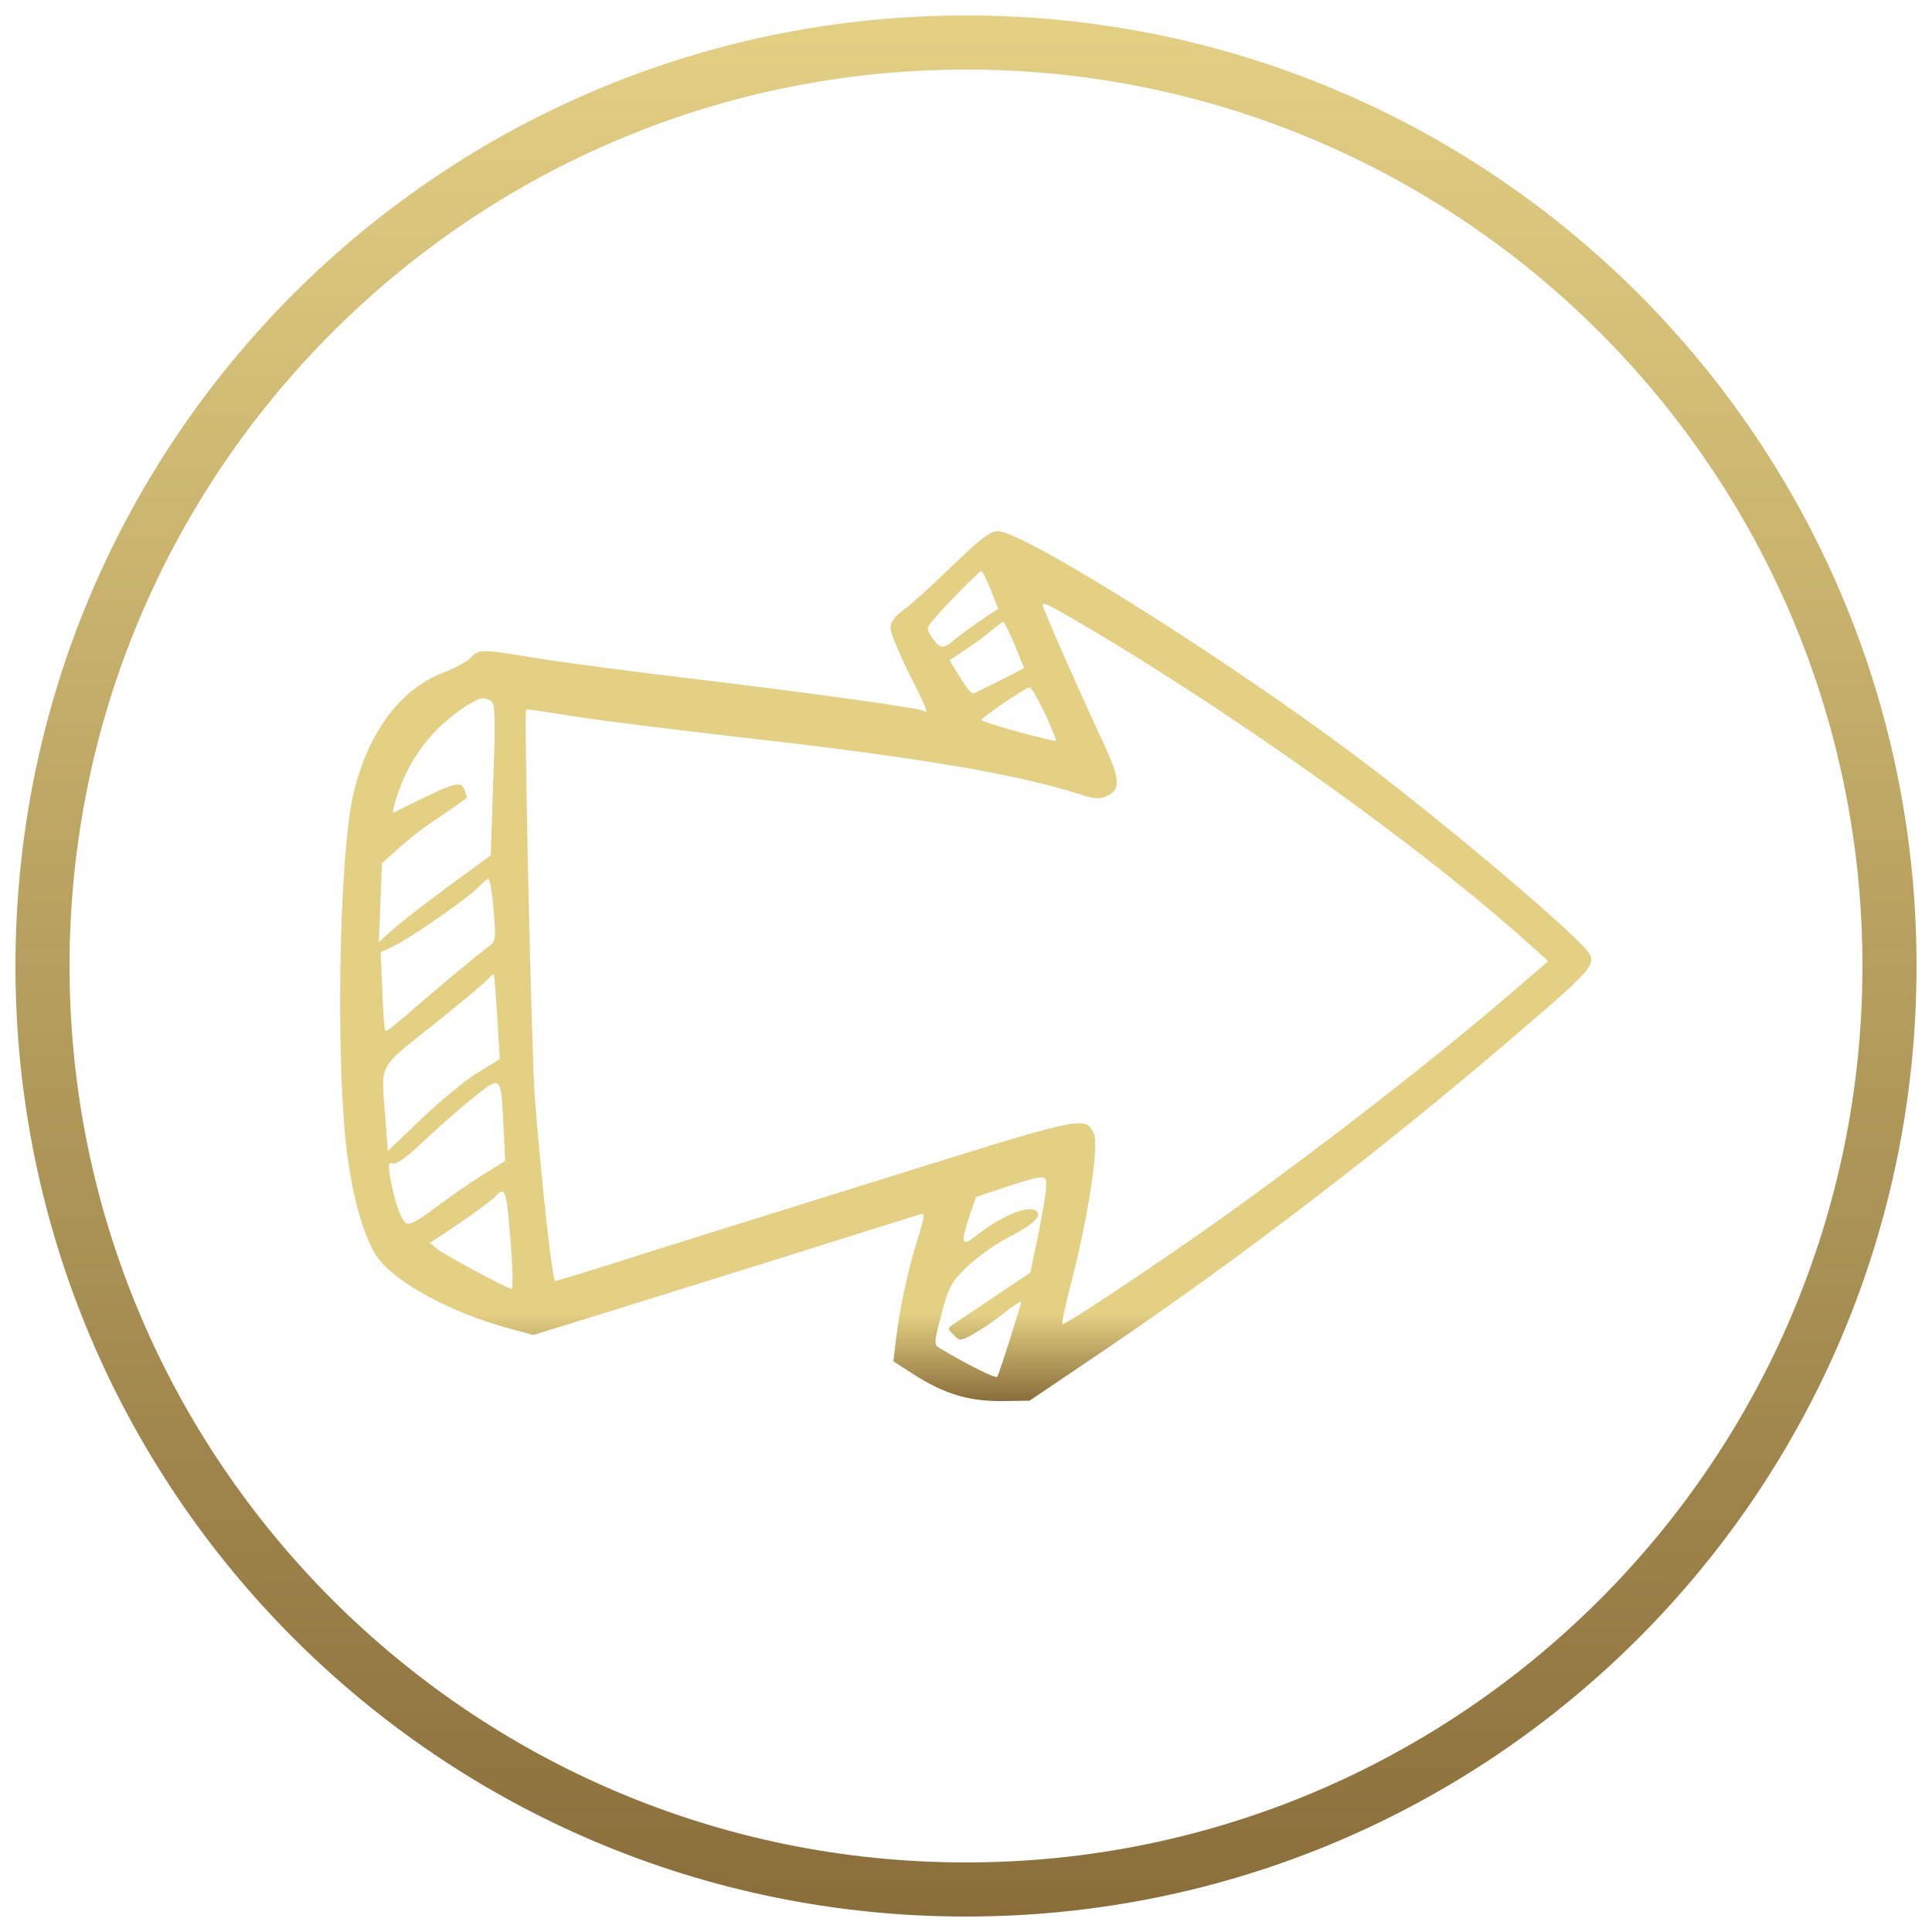 <?xml version="1.0" encoding="utf-8"?>
<!-- Generator: Adobe Illustrator 27.0.0, SVG Export Plug-In . SVG Version: 6.00 Build 0)  -->
<svg version="1.1" id="Layer_1" xmlns="http://www.w3.org/2000/svg" xmlns:xlink="http://www.w3.org/1999/xlink" x="0px" y="0px"
	 viewBox="0 0 100 100" style="enable-background:new 0 0 100 100;" xml:space="preserve">
<style type="text/css">
	.st0{display:none;}
	.st1{display:inline;}
	.st2{fill:#A1884E;}
	.st3{display:inline;fill:#A1884E;}
	.st4{fill:url(#SVGID_1_);}
	.st5{display:none;fill:url(#SVGID_00000132074294220666210580000012258493213765977502_);}
	.st6{fill:#302308;}
	.st7{display:inline;fill:url(#SVGID_00000144309718885668090250000008969105290504813746_);}
	.st8{display:inline;fill:url(#SVGID_00000062891345880361000150000010987647795626351489_);}
	.st9{display:inline;fill:url(#SVGID_00000010276457955570561100000007565288338487283379_);}
	.st10{display:inline;fill:url(#SVGID_00000155110431236576083790000007013182313445102482_);}
	.st11{display:inline;fill:url(#SVGID_00000115499775428221215260000002026717666532077226_);}
	.st12{display:inline;fill:url(#SVGID_00000008852288783975347110000009636791779427222440_);}
	.st13{display:inline;fill:url(#SVGID_00000101063425952232768080000014990172565392787866_);}
	.st14{fill:url(#SVGID_00000099629066172744269700000013625042074810177714_);}
	.st15{fill:url(#SVGID_00000122708311094966272410000009184184509853394617_);}
</style>
<g class="st0">
	<g class="st1">
		<path class="st2" d="M82.4,41c0-0.1,0-0.1,0-0.2c0-0.1,0-0.2,0-0.3c0-0.1,0-0.1,0-0.2c0,0,0,0,0-0.1c-0.1-0.1-0.1-0.3-0.2-0.4
			l-11.7-13c-0.3-0.3-0.7-0.5-1.1-0.5H30.7c-0.4,0-0.8,0.2-1.1,0.5L18,39.9c-0.1,0.1-0.2,0.2-0.3,0.4c0,0,0,0.1,0,0.1s0,0.1,0,0.1
			c0,0.1-0.1,0.3-0.1,0.4V41c0,0.2,0,0.3,0.1,0.5c0,0,0,0,0,0c0.1,0.1,0.1,0.2,0.2,0.3l30.9,34.5c0,0,0.1,0.1,0.1,0.1
			c0.1,0.1,0.2,0.1,0.3,0.2c0.1,0,0.1,0.1,0.2,0.1c0.1,0,0.2,0.1,0.4,0.1c0,0,0.1,0,0.1,0c0,0,0.1,0,0.1,0c0.2,0,0.3,0,0.4-0.1
			c0.1,0,0.1-0.1,0.2-0.1c0.1-0.1,0.2-0.1,0.3-0.2c0,0,0.1,0,0.1-0.1L81.9,42c0,0,0,0,0,0l0.1-0.1c0.1-0.1,0.1-0.1,0.1-0.2
			c0.1-0.1,0.1-0.2,0.2-0.3C82.4,41.2,82.4,41.1,82.4,41L82.4,41z M77.6,39.4H62.8l-4.5-10h10.4L77.6,39.4z M40.3,42.3h19.5L50,70.7
			L40.3,42.3z M40.5,39.4l4.5-10h10l4.5,10H40.5z M31.4,29.3h10.4l-4.5,10H22.4L31.4,29.3z M37.1,42.3l9.1,26.6L22.4,42.3L37.1,42.3
			z M53.8,68.9l9.1-26.6h14.8L53.8,68.9z"/>
		<path class="st2" d="M50,9.6c0.8,0,1.5-0.7,1.5-1.5V2.5C51.5,1.6,50.8,1,50,1c-0.8,0-1.5,0.7-1.5,1.5v5.7C48.5,9,49.2,9.6,50,9.6z
			"/>
		<path class="st2" d="M27.8,14.5c0.3,0.5,0.8,0.7,1.3,0.7c0.2,0,0.5-0.1,0.7-0.2c0.7-0.4,0.9-1.3,0.6-2l-2.8-4.9
			c-0.4-0.7-1.3-0.9-2-0.5c-0.7,0.4-0.9,1.3-0.6,2L27.8,14.5z"/>
		<path class="st2" d="M8.1,27.5l4.9,2.8c0.2,0.1,0.5,0.2,0.7,0.2c0.5,0,1-0.3,1.3-0.7c0.4-0.7,0.2-1.6-0.6-2L9.6,25
			c-0.7-0.4-1.6-0.2-2,0.5C7.1,26.2,7.4,27.1,8.1,27.5z"/>
		<path class="st2" d="M9.6,50c0-0.8-0.7-1.5-1.5-1.5H2.5C1.6,48.5,1,49.2,1,50c0,0.8,0.7,1.5,1.5,1.5h5.7C9,51.5,9.6,50.8,9.6,50z"
			/>
		<path class="st2" d="M13,69.6l-4.9,2.8c-0.7,0.4-0.9,1.3-0.5,2c0.3,0.5,0.8,0.7,1.3,0.7c0.2,0,0.5-0.1,0.7-0.2l4.9-2.8
			c0.7-0.4,0.9-1.3,0.6-2C14.6,69.5,13.7,69.2,13,69.6z"/>
		<path class="st2" d="M29.8,85c-0.7-0.4-1.6-0.2-2,0.6L25,90.4c-0.4,0.7-0.2,1.6,0.6,2c0.2,0.1,0.5,0.2,0.7,0.2
			c0.5,0,1-0.3,1.3-0.7l2.8-4.9C30.8,86.3,30.5,85.4,29.8,85z"/>
		<path class="st2" d="M50,90.4c-0.8,0-1.5,0.7-1.5,1.5v5.7c0,0.8,0.7,1.5,1.5,1.5c0.8,0,1.5-0.7,1.5-1.5v-5.7
			C51.5,91,50.8,90.4,50,90.4L50,90.4z"/>
		<path class="st2" d="M72.2,85.5c-0.4-0.7-1.3-0.9-2-0.6c-0.7,0.4-0.9,1.3-0.6,2l2.8,4.9c0.3,0.5,0.8,0.7,1.3,0.7
			c0.2,0,0.5-0.1,0.7-0.2c0.7-0.4,0.9-1.3,0.6-2L72.2,85.5z"/>
		<path class="st2" d="M91.9,72.5L87,69.6c-0.7-0.4-1.6-0.2-2,0.6c-0.4,0.7-0.2,1.6,0.6,2l4.9,2.8c0.2,0.1,0.5,0.2,0.7,0.2
			c0.5,0,1-0.3,1.3-0.7C92.9,73.8,92.6,72.9,91.9,72.5z"/>
		<path class="st2" d="M97.5,48.5h-5.7c-0.8,0-1.5,0.7-1.5,1.5c0,0.8,0.7,1.5,1.5,1.5h5.7c0.8,0,1.5-0.7,1.5-1.5
			S98.4,48.5,97.5,48.5z"/>
		<path class="st2" d="M86.2,30.6c0.2,0,0.5-0.1,0.7-0.2l4.9-2.8c0.7-0.4,0.9-1.3,0.6-2c-0.4-0.7-1.3-0.9-2-0.6l-4.9,2.8
			c-0.7,0.4-0.9,1.3-0.6,2C85.2,30.3,85.7,30.6,86.2,30.6z"/>
		<path class="st2" d="M70.2,15c0.2,0.1,0.5,0.2,0.7,0.2c0.5,0,1-0.3,1.3-0.7L75,9.6c0.4-0.7,0.2-1.6-0.6-2c-0.7-0.4-1.6-0.2-2,0.6
			L69.6,13C69.2,13.7,69.5,14.6,70.2,15z"/>
	</g>
</g>
<g class="st0">
	<path class="st3" d="M60.2,39.7c-0.2,0-0.4,0-0.6-0.1L50,36.2l-9.5,3.4c-0.6,0.2-1.2,0.1-1.8-0.3c-0.5-0.4-0.8-1-0.8-1.6l0.3-10.1
		l-6.2-8c-0.4-0.5-0.5-1.2-0.3-1.7c0.2-0.6,0.7-1.1,1.3-1.2l9.7-2.9l5.7-8.4c0.4-0.5,0.9-0.8,1.6-0.8s1.2,0.3,1.6,0.8l5.7,8.4
		l9.7,2.9c0.6,0.2,1.1,0.6,1.3,1.2c0.2,0.6,0.1,1.3-0.3,1.7l-6.2,8l0.3,10.1c0,0.6-0.3,1.2-0.8,1.6C61,39.5,60.6,39.7,60.2,39.7z
		 M36.7,19.4l4.9,6.4c0.3,0.3,0.4,0.8,0.4,1.2l-0.2,8l7.6-2.7c0.4-0.1,0.9-0.1,1.3,0l7.6,2.7L58,27c0-0.4,0.1-0.9,0.4-1.2l4.9-6.4
		l-7.7-2.3c-0.4-0.1-0.8-0.4-1-0.7L50,9.8l-4.5,6.6c-0.2,0.4-0.6,0.6-1,0.7L36.7,19.4z"/>
	<path class="st3" d="M77.7,22.1c-0.4,0-0.8-0.1-1.1-0.4c-0.5-0.4-0.8-1-0.8-1.6l0.1-4.3l-2.6-3.4c-0.4-0.5-0.5-1.2-0.3-1.7
		c0.2-0.6,0.7-1.1,1.3-1.2l4.1-1.2l2.4-3.5C81.2,4.3,81.8,4,82.4,4C83,4,83.6,4.3,84,4.8l2.4,3.5l4.1,1.2c0.6,0.2,1.1,0.6,1.3,1.2
		c0.2,0.6,0.1,1.3-0.3,1.7l-2.6,3.4l0.1,4.3c0,0.6-0.3,1.2-0.8,1.6c-0.5,0.4-1.2,0.5-1.8,0.3l-4-1.4l-4,1.4
		C78.2,22.1,78,22.1,77.7,22.1z M82.4,16.7c0.2,0,0.4,0,0.6,0.1l2,0.7L85,15.4c0-0.4,0.1-0.9,0.4-1.2l1.3-1.7l-2.1-0.6
		c-0.4-0.1-0.8-0.4-1-0.7l-1.2-1.8l-1.2,1.8c-0.2,0.4-0.6,0.6-1,0.7l-2.1,0.6l1.3,1.7c0.3,0.3,0.4,0.8,0.4,1.2l-0.1,2.2l2-0.7
		C82,16.7,82.2,16.7,82.4,16.7z"/>
	<path class="st3" d="M22.3,22.1c-0.2,0-0.4,0-0.6-0.1l-4-1.4l-4,1.4c-0.6,0.2-1.2,0.1-1.8-0.3c-0.5-0.4-0.8-1-0.8-1.6l0.1-4.3
		l-2.6-3.4c-0.4-0.5-0.5-1.2-0.3-1.7c0.2-0.6,0.7-1.1,1.3-1.2l4.1-1.2L16,4.8C16.4,4.3,17,4,17.6,4c0.6,0,1.2,0.3,1.6,0.8l2.4,3.5
		l4.1,1.2c0.6,0.2,1.1,0.6,1.3,1.2c0.2,0.6,0.1,1.3-0.3,1.7L24,15.9l0.1,4.3c0,0.6-0.3,1.2-0.8,1.6C23,22,22.7,22.1,22.3,22.1z
		 M17.6,16.7c0.2,0,0.4,0,0.6,0.1l2,0.7l-0.1-2.2c0-0.4,0.1-0.9,0.4-1.2l1.3-1.7l-2.1-0.6c-0.4-0.1-0.8-0.4-1-0.7l-1.2-1.8l-1.2,1.8
		c-0.2,0.4-0.6,0.6-1,0.7l-2.1,0.6l1.3,1.7c0.3,0.3,0.4,0.8,0.4,1.2l-0.1,2.2l2-0.7C17.2,16.7,17.4,16.7,17.6,16.7z"/>
	<path class="st3" d="M50,82.7c-0.1,0-0.2,0-0.4,0c-0.1,0-0.2-0.1-0.4-0.1c-0.1,0-0.2-0.1-0.3-0.2c-0.1-0.1-0.2-0.1-0.3-0.2
		s-0.2-0.2-0.2-0.3c-0.1-0.1-0.1-0.2-0.2-0.3c0-0.1-0.1-0.2-0.1-0.4c0-0.1,0-0.2,0-0.4c0-0.1,0-0.2,0-0.4c0-0.1,0.1-0.2,0.1-0.4
		c0-0.1,0.1-0.2,0.2-0.3c0.1-0.1,0.1-0.2,0.2-0.3s0.2-0.2,0.3-0.2c0.1-0.1,0.2-0.1,0.3-0.2c0.1,0,0.2-0.1,0.4-0.1c0.2,0,0.5,0,0.7,0
		c0.1,0,0.2,0.1,0.4,0.1c0.1,0,0.2,0.1,0.3,0.2c0.1,0.1,0.2,0.1,0.3,0.2s0.2,0.2,0.2,0.3c0.1,0.1,0.1,0.2,0.2,0.3
		c0,0.1,0.1,0.2,0.1,0.4c0,0.1,0,0.2,0,0.4c0,0.1,0,0.2,0,0.4c0,0.1-0.1,0.2-0.1,0.4c0,0.1-0.1,0.2-0.2,0.3
		c-0.1,0.1-0.1,0.2-0.2,0.3s-0.2,0.2-0.3,0.2c-0.1,0.1-0.2,0.1-0.3,0.2c-0.1,0-0.2,0.1-0.4,0.1C50.2,82.7,50.1,82.7,50,82.7z"/>
	<path class="st3" d="M50,76.4c-1.1,0-1.9-0.9-1.9-1.9V43.1c0-1.1,0.9-1.9,1.9-1.9s1.9,0.9,1.9,1.9v31.4
		C51.9,75.6,51.1,76.4,50,76.4z"/>
	<path class="st3" d="M82.3,64.3c-0.1,0-0.2,0-0.3,0c-0.6-0.1-1.2-0.5-1.4-1.1L77.2,56L70,52.6c-0.6-0.3-1-0.8-1.1-1.4
		c-0.1-0.6,0.1-1.2,0.6-1.7l5.8-5.5l1-7.9c0.1-0.6,0.5-1.2,1-1.4c0.6-0.3,1.2-0.3,1.8,0l7,3.8l7.8-1.5c0.6-0.1,1.3,0.1,1.7,0.5
		c0.4,0.4,0.6,1.1,0.5,1.7l-1.5,7.8l3.8,7c0.3,0.6,0.3,1.2,0,1.8c-0.3,0.6-0.8,0.9-1.4,1l-7.9,1l-5.5,5.8
		C83.3,64.1,82.8,64.3,82.3,64.3z M74.1,50.3l5.3,2.5c0.4,0.2,0.7,0.5,0.9,0.9l2.5,5.3l4-4.3c0.3-0.3,0.7-0.5,1.1-0.6l5.8-0.8
		L91,48.3c-0.2-0.4-0.3-0.8-0.2-1.3l1.1-5.8l-5.8,1.1c-0.4,0.1-0.9,0-1.3-0.2l-5.2-2.8L79,45.2c-0.1,0.4-0.3,0.8-0.6,1.1L74.1,50.3z
		"/>
	<path class="st3" d="M53.4,96c-0.1,0-0.1,0-0.2,0c-1-0.1-1.8-1-1.7-2.1c1.2-12.1,7.1-21.2,11.7-26.8c5-6,9.8-9.2,10-9.3
		c0.9-0.6,2.1-0.3,2.6,0.5c0.6,0.9,0.3,2.1-0.5,2.6c-0.2,0.1-4.5,3-9.2,8.6c-4.3,5.2-9.7,13.6-10.8,24.8C55.1,95.3,54.3,96,53.4,96z
		"/>
	<path class="st3" d="M17.7,64.3c-0.5,0-1-0.2-1.4-0.6l-5.5-5.8l-7.9-1c-0.6-0.1-1.2-0.5-1.4-1c-0.3-0.6-0.3-1.2,0-1.8l3.8-7
		l-1.5-7.8c-0.1-0.6,0.1-1.3,0.5-1.7s1.1-0.6,1.7-0.5l7.8,1.5l7-3.8c0.6-0.3,1.2-0.3,1.8,0c0.6,0.3,0.9,0.8,1,1.4l1,7.9l5.8,5.5
		c0.5,0.4,0.7,1.1,0.6,1.7c-0.1,0.6-0.5,1.2-1.1,1.4L22.8,56l-3.4,7.2c-0.3,0.6-0.8,1-1.4,1.1C17.9,64.3,17.8,64.3,17.7,64.3z
		 M6.2,53.5l5.8,0.8c0.4,0.1,0.8,0.3,1.1,0.6l4,4.3l2.5-5.3c0.2-0.4,0.5-0.7,0.9-0.9l5.3-2.5l-4.3-4c-0.3-0.3-0.5-0.7-0.6-1.1
		l-0.8-5.8l-5.2,2.8c-0.4,0.2-0.8,0.3-1.3,0.2l-5.8-1.1l1.1,5.8c0.1,0.4,0,0.9-0.2,1.3L6.2,53.5z"/>
	<path class="st3" d="M46.6,96c-1,0-1.8-0.7-1.9-1.7c-1.1-11.1-6.5-19.6-10.8-24.8c-4.7-5.6-9-8.5-9.2-8.6c-0.9-0.6-1.1-1.8-0.5-2.6
		c0.6-0.9,1.8-1.1,2.6-0.5c0.2,0.1,5,3.3,10,9.3c4.7,5.6,10.5,14.7,11.7,26.8c0.1,1-0.7,2-1.7,2.1C46.8,96,46.7,96,46.6,96z"/>
	<path class="st3" d="M65,95.6c-0.3,0-0.5-0.1-0.8-0.2c-1-0.4-1.4-1.6-0.9-2.5c2.9-6.3,7.7-10.2,11.3-12.4c3.8-2.3,6.8-3.1,7.2-3.2
		c1-0.3,2.1,0.3,2.3,1.3c0.3,1-0.3,2.1-1.3,2.3c0,0-2.8,0.8-6.2,2.8c-3.1,1.9-7.3,5.3-9.8,10.7C66.4,95.2,65.7,95.6,65,95.6z"/>
	<path class="st3" d="M36.9,95.6c-0.7,0-1.4-0.4-1.7-1.1c-2.5-5.5-6.7-8.9-9.8-10.7c-3.4-2-6.1-2.8-6.2-2.8c-1-0.3-1.6-1.3-1.3-2.3
		c0.3-1,1.3-1.6,2.3-1.3c0.3,0.1,3.4,0.9,7.2,3.2c3.6,2.2,8.4,6.1,11.3,12.4c0.4,1,0,2.1-0.9,2.5C37.4,95.6,37.1,95.6,36.9,95.6z"/>
	<path class="st3" d="M89.9,71.5c-1.1,0-1.9-0.9-1.9-1.9V68c0-1.1,0.9-1.9,1.9-1.9c1.1,0,1.9,0.9,1.9,1.9v1.6
		C91.8,70.6,91,71.5,89.9,71.5z"/>
	<path class="st3" d="M89.9,80.1c-1.1,0-1.9-0.9-1.9-1.9v-1.6c0-1.1,0.9-1.9,1.9-1.9c1.1,0,1.9,0.9,1.9,1.9v1.6
		C91.8,79.2,91,80.1,89.9,80.1z"/>
	<path class="st3" d="M95,75h-1.6c-1.1,0-1.9-0.9-1.9-1.9c0-1.1,0.9-1.9,1.9-1.9H95c1.1,0,1.9,0.9,1.9,1.9C96.9,74.1,96.1,75,95,75z
		"/>
	<path class="st3" d="M86.4,75h-1.6c-1.1,0-1.9-0.9-1.9-1.9c0-1.1,0.9-1.9,1.9-1.9h1.6c1.1,0,1.9,0.9,1.9,1.9
		C88.3,74.1,87.5,75,86.4,75z"/>
	<path class="st3" d="M10.1,71.5c-1.1,0-1.9-0.9-1.9-1.9V68c0-1.1,0.9-1.9,1.9-1.9S12,66.9,12,68v1.6C12,70.6,11.1,71.5,10.1,71.5z"
		/>
	<path class="st3" d="M10.1,80.1c-1.1,0-1.9-0.9-1.9-1.9v-1.6c0-1.1,0.9-1.9,1.9-1.9s1.9,0.9,1.9,1.9v1.6
		C12,79.2,11.1,80.1,10.1,80.1z"/>
	<path class="st3" d="M15.1,75h-1.6c-1.1,0-1.9-0.9-1.9-1.9c0-1.1,0.9-1.9,1.9-1.9h1.6c1.1,0,1.9,0.9,1.9,1.9
		C17.1,74.1,16.2,75,15.1,75z"/>
	<path class="st3" d="M6.6,75H5c-1.1,0-1.9-0.9-1.9-1.9c0-1.1,0.9-1.9,1.9-1.9h1.6c1.1,0,1.9,0.9,1.9,1.9C8.5,74.1,7.6,75,6.6,75z"
		/>
</g>
<g id="_x30_2_Cheers" class="st0">
	<g class="st1">
		<path class="st2" d="M50.6,6.2c0.5,0.4,1.2,0.4,1.6,0c0.4-0.5,0.4-1.2,0-1.6L51,3.4c-0.5-0.4-1.2-0.4-1.6,0
			c-0.4,0.5-0.4,1.2,0,1.6L50.6,6.2z"/>
		<path class="st2" d="M57,4.8C57.6,5,58.2,4.6,58.4,4l0.4-1.6C59,1.8,58.7,1.2,58,1c-0.6-0.2-1.3,0.2-1.4,0.8l-0.4,1.5
			C56,4,56.4,4.7,57,4.8z"/>
		<path class="st2" d="M61.8,9.3l1.6-0.3c0.6-0.1,1-0.8,0.9-1.4c-0.1-0.6-0.8-1-1.4-0.9L61.3,7c-0.6,0.1-1,0.8-0.9,1.4
			C60.5,9,61.2,9.4,61.8,9.3z"/>
		<path class="st2" d="M7.9,84.3c3.9,1.3,7.7,2.5,18.3,5.9c0.6,0.2,1.3-0.1,1.5-0.7c0.2-0.6-0.1-1.3-0.7-1.5l-8-2.6l10-31
			c7.6,1.8,14.6-2.7,16.8-9.5l2.9-9l0.8,2.3c0,0,0,0,0,0l5,15.5c2.1,6.6,9,11.3,16.8,9.5l10,31l-8,2.6c-0.6,0.2-0.9,0.8-0.7,1.5
			c0.2,0.6,0.8,0.9,1.5,0.7l18.3-5.9c0.6-0.2,0.9-0.8,0.7-1.5c-0.2-0.6-0.9-0.9-1.5-0.7l-8,2.6l-10-31C80.2,59.7,83.7,52,81.5,45
			C67.2,0.5,72.1,15.8,71,12.5c-0.2-0.6-0.9-0.9-1.5-0.7l-14.7,4.7l1.3-4c0.2-0.6-0.1-1.3-0.7-1.5L30.4,3c-0.6-0.2-1.3,0.1-1.5,0.7
			c-1.3,4,1-3-10.4,32.4c-2.3,7.1,1.3,14.7,8.1,17.5l-10,31l-8-2.6c-0.6-0.2-1.3,0.1-1.5,0.7C7,83.4,7.3,84.1,7.9,84.3L7.9,84.3z
			 M79.3,45.7c2,6.2-1.4,13-7.7,15c-6.3,2-13-1.4-15-7.7l-4.6-14.4l22.7-7.3C74.7,31.5,79.6,46.6,79.3,45.7L79.3,45.7z M69.2,14.3
			l4.8,14.8l-22.7,7.3l-1.4-4.3c0.4-1.2,4.4-13.7,4.1-12.9L69.2,14.3z M30.8,5.6l22.7,7.3l-4.8,14.8l-22.7-7.3L30.8,5.6z M20.7,36.9
			l4.6-14.4l22.7,7.3l-4.6,14.4c-2,6.2-8.7,9.7-15,7.7C22.2,49.9,18.7,43.2,20.7,36.9L20.7,36.9z"/>
	</g>
</g>
<g class="st0">
	<g class="st1">
		<path class="st2" d="M91.6,0.2h-9.7c-0.8,0-1.5,0.7-1.5,1.5s0.7,1.5,1.5,1.5h9.2v6.4c-4.5,0-77.4,0-82.2,0V3.2h66.2
			c0.8,0,1.5-0.7,1.5-1.5s-0.7-1.5-1.5-1.5H8.4C7.1,0.2,6,1.3,6,2.7v7.4c0,1.3,1.1,2.4,2.4,2.4h2v84.8c0,1.3,1.1,2.4,2.4,2.4h74.2
			c1.3,0,2.4-1.1,2.4-2.4V12.5h2c1.3,0,2.4-1.1,2.4-2.4V2.7C94,1.3,92.9,0.2,91.6,0.2L91.6,0.2z M39.9,96.8H20.7V82
			c0-0.3,0.2-0.5,0.5-0.5h18.2c0.3,0,0.5,0.2,0.5,0.5V96.8z M42.8,96.8V82c0-1.9-1.5-3.4-3.4-3.4H21.2c-1.9,0-3.4,1.5-3.4,3.4v14.8
			h-4.4V75.7h33.8V90c0,1.3,1.1,2.4,2.4,2.4h37v4.4H42.8z M33.3,72.8H20.2c1.1-3.4,4.3-5.8,8-5.8c1.8,0,3.5,0.6,5,1.6
			C32.9,70,33,71.4,33.3,72.8z M67.1,65.6c-2.6,1.7-4.4,4.3-5,7.2h-9.6C50.8,64.4,61.4,59.2,67.1,65.6z M86.6,89.5H50.1V75.7h36.5
			V89.5z M65.1,72.8c2.3-8,13.8-8,16.1,0H65.1z M79.2,65.6c-2.7-1.7-6.2-2.2-9.4-1.2c-1.6-2.1-3.9-3.6-6.5-4.2
			c1.3-3.1,4.3-5.2,7.8-5.2c4.6,0,8.4,3.8,8.4,8.4C79.5,64.1,79.4,64.9,79.2,65.6L79.2,65.6z M86.6,72.8h-2.4
			c-0.4-1.9-1.3-3.7-2.7-5.2c0.5-1.3,0.8-2.8,0.8-4.2c0-6.2-5.1-11.3-11.3-11.3c-4.9,0-9.2,3.2-10.8,7.8c-2.9,0.1-5.5,1.3-7.4,3.1
			c-2.5-3-6.5-4.5-10.6-3.8c-0.8,0.1-1.3,0.9-1.2,1.7c0.1,0.8,0.9,1.3,1.7,1.2c3.2-0.6,6.4,0.8,8.2,3.3c-1.3,2.2-1.9,4.8-1.5,7.5
			H36.3c-0.9-2.8-0.2-5.8,1.6-7.9c0.5-0.6,0.4-1.5-0.2-2.1c-0.6-0.5-1.5-0.4-2.1,0.2c-0.7,0.8-1.3,1.7-1.7,2.7
			c-1.7-1-3.8-1.6-5.8-1.6c-5.3,0-9.9,3.7-11,8.8h-3.8V12.5h35.2v7.7H47c-1.1,0-2,0.9-2,2c0,0,0,7.7,0,7.7c-1.9,1.5-3.6,3.3-4.9,5.2
			c-1.8,2.6-2.7,5.2-2.6,7.6c0.1,2.2,0.9,5.3,4.9,8c0.7,0.4,1.6,0.3,2-0.4c0.4-0.7,0.3-1.6-0.4-2c-2.3-1.6-3.6-3.5-3.6-5.6
			c-0.1-3.3,2.6-7.1,5.6-9.8c0.9,1.2,2.4,2,4,2s3.1-0.8,4-2c3,2.7,5.7,6.4,5.6,9.8c-0.1,2.2-1.3,4.1-3.6,5.6c-0.7,0.4-0.8,1.4-0.4,2
			c0.5,0.7,1.4,0.8,2,0.4c4-2.7,4.8-5.8,4.9-8c0.1-2.4-0.8-5-2.6-7.6c-1.3-1.9-3-3.7-4.9-5.2c0,0,0-0.1,0-0.1v-7.7c0-1.1-0.9-2-2-2
			h-1.5v-7.7h35.2L86.6,72.8z M52.1,29.9c0,2.8-4.2,2.7-4.2,0v-6.8h4.2V29.9z"/>
		<path class="st2" d="M57.1,87c2.4,0,4.4-2,4.4-4.4c0-2.4-2-4.4-4.4-4.4c-2.4,0-4.4,2-4.4,4.4C52.7,85,54.6,87,57.1,87z M57.1,81.1
			c0.8,0,1.5,0.7,1.5,1.5s-0.7,1.5-1.5,1.5c-0.8,0-1.5-0.7-1.5-1.5S56.3,81.1,57.1,81.1z"/>
		<path class="st2" d="M68.4,87c2.4,0,4.4-2,4.4-4.4c0-2.4-2-4.4-4.4-4.4s-4.4,2-4.4,4.4C63.9,85,65.9,87,68.4,87z M68.4,81.1
			c0.8,0,1.5,0.7,1.5,1.5s-0.7,1.5-1.5,1.5s-1.5-0.7-1.5-1.5S67.5,81.1,68.4,81.1z"/>
		<path class="st2" d="M79.7,87c2.4,0,4.4-2,4.4-4.4c0-2.4-2-4.4-4.4-4.4s-4.4,2-4.4,4.4C75.2,85,77.2,87,79.7,87z M79.7,81.1
			c0.8,0,1.5,0.7,1.5,1.5s-0.7,1.5-1.5,1.5s-1.5-0.7-1.5-1.5S78.8,81.1,79.7,81.1z"/>
	</g>
</g>
<g class="st0">
	<g class="st1">
		<linearGradient id="SVGID_1_" gradientUnits="userSpaceOnUse" x1="50" y1="99.353" x2="50" y2="0.647">
			<stop  offset="0" style="stop-color:#8A6E3A"/>
			<stop  offset="1" style="stop-color:#E3D083"/>
		</linearGradient>
		<path class="st4" d="M50,0.6C22.8,0.6,0.6,22.8,0.6,50S22.8,99.4,50,99.4S99.4,77.2,99.4,50S77.2,0.6,50,0.6z M69.6,51.7
			L40.8,70.2c-0.3,0.2-0.7,0.3-1.1,0.3c-0.3,0-0.7-0.1-1-0.3c-0.7-0.4-1.1-1.1-1.1-1.8v-37c0-0.8,0.4-1.4,1.1-1.8
			c0.7-0.4,1.5-0.3,2.1,0.1l28.8,18.5c0.6,0.4,0.9,1,0.9,1.7C70.6,50.7,70.2,51.4,69.6,51.7z"/>
	</g>
</g>
<linearGradient id="SVGID_00000089540155611379920490000006645519794913709758_" gradientUnits="userSpaceOnUse" x1="50" y1="99" x2="50" y2="1">
	<stop  offset="0" style="stop-color:#8A6E3A"/>
	<stop  offset="1" style="stop-color:#E3D083"/>
</linearGradient>
<path style="display:none;fill:url(#SVGID_00000089540155611379920490000006645519794913709758_);" d="M94.5,69.7
	c4.1,2.3,5.7,7.4,3.6,12c-1.4,3.5-3.5,6.6-6.1,9.1C84.8,98,74.3,101,65.1,97.6c-14.2-5.2-27.2-13.4-38.3-24.5
	C15.7,62,7.6,49,2.4,34.8c-4.7-12.5,2.5-27.5,15.9-33c3.9-1.6,8-0.8,10.6,1.8c0.5,0.5,1,1.2,1.4,1.9l6.2,11.2c1.8,3.3,1.5,7.6-1,11
	l-8.1,11.4l-0.2,0.1c3.2,8.1,7.6,15,13.3,20.6c5.6,5.6,12.4,10,20.4,13.2l0.1-0.2l11.4-8.2c3.4-2.4,7.7-2.8,11-1L94.5,69.7z"/>
<g class="st0">
	<g class="st1">
		<path class="st6" d="M50,59.5L13.3,22.7c-1-1-2.4-1.6-3.8-1.6c-1.4,0-2.8,0.6-3.8,1.6L2.5,26c-1,1-1.6,2.4-1.6,3.8
			s0.6,2.8,1.6,3.8l43.7,43.7c1,1,2.4,1.6,3.8,1.6c1.4,0,2.8-0.6,3.8-1.6l43.7-43.7c1-1,1.6-2.4,1.6-3.8c0-1.4-0.6-2.8-1.6-3.8
			l-3.2-3.2c-2.1-2.1-5.5-2.1-7.6,0L50,59.5z"/>
	</g>
</g>
<g class="st0">
	
		<linearGradient id="SVGID_00000152258118295220017870000007702562013077023873_" gradientUnits="userSpaceOnUse" x1="21.128" y1="103.465" x2="78.872" y2="3.449">
		<stop  offset="0" style="stop-color:#8A6E3A"/>
		<stop  offset="1" style="stop-color:#E3D083"/>
	</linearGradient>
	<path style="display:inline;fill:url(#SVGID_00000152258118295220017870000007702562013077023873_);" d="M84.6,8.5h-6.9
		c0-3.8-3.1-6.9-6.9-6.9c-3.8,0-6.9,3.1-6.9,6.9H36.2c0-3.8-3.1-6.9-6.9-6.9s-6.9,3.1-6.9,6.9h-6.9C9.1,8.5,3.9,13.7,3.9,20v66.8
		c0,6.4,5.2,11.5,11.5,11.5h69.1c6.4,0,11.5-5.2,11.5-11.5V20C96.1,13.7,90.9,8.5,84.6,8.5z M68.4,8.5c0-1.3,1-2.3,2.3-2.3
		s2.3,1,2.3,2.3v4.6c0,1.3-1,2.3-2.3,2.3s-2.3-1-2.3-2.3V8.5z M27,8.5c0-1.3,1-2.3,2.3-2.3c1.3,0,2.3,1,2.3,2.3v4.6
		c0,1.3-1,2.3-2.3,2.3c-1.3,0-2.3-1-2.3-2.3V8.5z M8.5,20c0-3.8,3.1-6.9,6.9-6.9h6.9c0,3.8,3.1,6.9,6.9,6.9s6.9-3.1,6.9-6.9h27.7
		c0,3.8,3.1,6.9,6.9,6.9c3.8,0,6.9-3.1,6.9-6.9h6.9c3.8,0,6.9,3.1,6.9,6.9v9.2h-83V20z M91.5,86.9c0,3.8-3.1,6.9-6.9,6.9H15.4
		c-3.8,0-6.9-3.1-6.9-6.9v-53h83V86.9z"/>
	
		<linearGradient id="SVGID_00000118380225847401330920000016454207425707545244_" gradientUnits="userSpaceOnUse" x1="21.137" y1="59.233" x2="30.467" y2="43.072">
		<stop  offset="0" style="stop-color:#8A6E3A"/>
		<stop  offset="1" style="stop-color:#E3D083"/>
	</linearGradient>
	<path style="display:inline;fill:url(#SVGID_00000118380225847401330920000016454207425707545244_);" d="M22.3,59.2h6.9
		c2.5,0,4.6-2.1,4.6-4.6v-6.9c0-2.5-2.1-4.6-4.6-4.6h-6.9c-2.5,0-4.6,2.1-4.6,4.6v6.9C17.7,57.2,19.8,59.2,22.3,59.2z M22.3,47.7
		h6.9l0,6.9h-6.9V47.7z"/>
	
		<linearGradient id="SVGID_00000052819619954007947630000018441726139639055025_" gradientUnits="userSpaceOnUse" x1="45.335" y1="59.233" x2="54.665" y2="43.072">
		<stop  offset="0" style="stop-color:#8A6E3A"/>
		<stop  offset="1" style="stop-color:#E3D083"/>
	</linearGradient>
	<path style="display:inline;fill:url(#SVGID_00000052819619954007947630000018441726139639055025_);" d="M46.5,59.2h6.9
		c2.5,0,4.6-2.1,4.6-4.6v-6.9c0-2.5-2.1-4.6-4.6-4.6h-6.9c-2.5,0-4.6,2.1-4.6,4.6v6.9C41.9,57.2,44,59.2,46.5,59.2z M46.5,47.7h6.9
		l0,6.9h-6.9V47.7z"/>
	
		<linearGradient id="SVGID_00000172428191267789354360000003239801255204668861_" gradientUnits="userSpaceOnUse" x1="69.533" y1="59.233" x2="78.863" y2="43.072">
		<stop  offset="0" style="stop-color:#8A6E3A"/>
		<stop  offset="1" style="stop-color:#E3D083"/>
	</linearGradient>
	<path style="display:inline;fill:url(#SVGID_00000172428191267789354360000003239801255204668861_);" d="M70.7,59.2h6.9
		c2.5,0,4.6-2.1,4.6-4.6v-6.9c0-2.5-2.1-4.6-4.6-4.6h-6.9c-2.5,0-4.6,2.1-4.6,4.6v6.9C66.1,57.2,68.2,59.2,70.7,59.2z M70.7,47.7
		h6.9l0,6.9h-6.9V47.7z"/>
	
		<linearGradient id="SVGID_00000032636775532923576350000015532701564651710654_" gradientUnits="userSpaceOnUse" x1="21.137" y1="84.583" x2="30.467" y2="68.422">
		<stop  offset="0" style="stop-color:#8A6E3A"/>
		<stop  offset="1" style="stop-color:#E3D083"/>
	</linearGradient>
	<path style="display:inline;fill:url(#SVGID_00000032636775532923576350000015532701564651710654_);" d="M22.3,84.6h6.9
		c2.5,0,4.6-2.1,4.6-4.6V73c0-2.5-2.1-4.6-4.6-4.6h-6.9c-2.5,0-4.6,2.1-4.6,4.6V80C17.7,82.5,19.8,84.6,22.3,84.6z M22.3,73h6.9
		l0,6.9h-6.9V73z"/>
	
		<linearGradient id="SVGID_00000133502791640624645690000011471496894109230223_" gradientUnits="userSpaceOnUse" x1="45.335" y1="84.583" x2="54.665" y2="68.422">
		<stop  offset="0" style="stop-color:#8A6E3A"/>
		<stop  offset="1" style="stop-color:#E3D083"/>
	</linearGradient>
	<path style="display:inline;fill:url(#SVGID_00000133502791640624645690000011471496894109230223_);" d="M46.5,84.6h6.9
		c2.5,0,4.6-2.1,4.6-4.6V73c0-2.5-2.1-4.6-4.6-4.6h-6.9c-2.5,0-4.6,2.1-4.6,4.6V80C41.9,82.5,44,84.6,46.5,84.6z M46.5,73h6.9l0,6.9
		h-6.9V73z"/>
	
		<linearGradient id="SVGID_00000154412657815293140050000013310293848522591906_" gradientUnits="userSpaceOnUse" x1="69.533" y1="84.583" x2="78.863" y2="68.422">
		<stop  offset="0" style="stop-color:#8A6E3A"/>
		<stop  offset="1" style="stop-color:#E3D083"/>
	</linearGradient>
	<path style="display:inline;fill:url(#SVGID_00000154412657815293140050000013310293848522591906_);" d="M70.7,84.6h6.9
		c2.5,0,4.6-2.1,4.6-4.6V73c0-2.5-2.1-4.6-4.6-4.6h-6.9c-2.5,0-4.6,2.1-4.6,4.6V80C66.1,82.5,68.2,84.6,70.7,84.6z M70.7,73h6.9
		l0,6.9h-6.9V73z"/>
</g>
<g>
	<g transform="translate(0,512) scale(0.1,-0.1)">
		
			<linearGradient id="SVGID_00000081644684989883846870000001361024436468184960_" gradientUnits="userSpaceOnUse" x1="500" y1="4394.868" x2="500" y2="4439.895">
			<stop  offset="0" style="stop-color:#8A6E3A"/>
			<stop  offset="1" style="stop-color:#E3D083"/>
		</linearGradient>
		<path style="fill:url(#SVGID_00000081644684989883846870000001361024436468184960_);" d="M492.7,4826.9
			c-10.3-9.9-21.6-20.3-25.2-22.7c-4.3-3.2-6.6-6.2-6.6-9.2c0-2.4,4.3-12.8,9.4-23.1c9.6-19,10.5-21.6,7.9-19.9
			c-2.6,1.5-51.4,8.4-114.9,16.1c-34.5,4.1-73.2,9.2-86,11.3c-28.3,4.7-29.5,4.7-33.6,0.2c-1.9-2.1-8.3-5.4-14.1-7.7
			c-22.1-8.3-38.9-30.6-46.5-62.1c-7.9-32.5-9.6-147-2.8-191.4c3.2-22,8.8-40,14.8-48.8c9-13.1,37.5-28.7,67.8-37l13.1-3.6
			l47.9,14.8c26.3,8.3,70.8,22,98.5,30.8c28,8.8,52,16.3,53.9,16.9c2.6,0.8,2.4-0.8-1.3-12.8c-4.9-15.2-9.4-36.4-11.3-52.6
			l-1.3-10.7l10.7-6.9c16-10.1,28-13.7,45.2-13.7l14.6,0.2l37,25c71.1,48,146.8,106,216,165.5c36.6,31.3,39.6,34.7,37,40.5
			c-3.8,7.7-73.9,67.2-120.9,102.5c-67.6,50.7-172.5,116.6-185.6,116.6C512.6,4845.1,507,4840.8,492.7,4826.9z M512.8,4814.7
			l3.9-9.8l-9.6-6.4c-5.3-3.6-11.3-8.1-13.5-9.9c-5.1-4.7-7.1-4.5-11.1,1.3c-3,4.5-3,5.1,0.2,8.8c5.8,7.1,24,25.7,25.2,25.7
			C508.5,4824.5,510.6,4820.2,512.8,4814.7z M567.8,4792.4c78.6-47.1,171-113.4,223.3-160.7l10.3-9.2l-20.5-17.6
			c-40.5-34.7-95.2-77.1-146.4-113.9c-35.3-25.1-83.7-57.4-84.6-56.3c-0.4,0.4,1.3,8.6,3.8,18.4c9.6,36.6,15.4,74.7,12.4,80.3
			c-4.9,9.2-3.6,9.4-117.7-26.3c-59.7-18.6-120.3-37.5-134.6-42.2c-14.3-4.5-26.3-8.1-26.5-7.9c-1.7,2.1-7.3,54.2-10.5,95.3
			c-1.7,22.5-5.6,198.8-4.5,200.5c0.2,0.2,10.9-1.3,23.6-3.4c12.8-2.1,53.3-7.1,89.9-11.3c91-10.3,141.5-19,173.4-29.3
			c6.8-2.3,10.1-2.6,13.5-0.9c8.1,3.6,7.3,9-4.1,33c-10.1,21.6-28.9,64.2-28.9,65.9C539.8,4808.7,543.6,4806.7,567.8,4792.4z
			 M525.2,4786.2l4.9-12l-12.4-6.4c-6.9-3.4-13.1-6.4-13.9-6.8c-0.8-0.4-3.8,3.4-6.9,8.3l-5.4,9l7.7,5.1c4.3,2.8,10.5,7.3,13.5,9.9
			c3.2,2.6,6,4.7,6.6,4.9C519.8,4798.2,522.4,4792.8,525.2,4786.2z M540.8,4750.9c3.4-7.5,6-13.9,5.8-14.3
			c-0.9-0.8-38.7,9.6-38.7,10.7c0.2,1.3,22.7,16.7,25,16.9C533.8,4764.4,537.2,4758.2,540.8,4750.9z M254.2,4757.1
			c2.1-1.3,2.3-9,1.1-40.7l-1.3-39.2l-20.6-15c-11.3-8.3-24.4-18.4-28.9-22.3l-8.4-7.5l0.8,20.3l0.8,20.5l8.8,7.9
			c4.9,4.5,14.6,12,22,16.7c7.1,4.9,13.1,9,13.1,9.4c0,0.6-0.6,2.1-1.1,3.8c-2.1,5.3-4.3,4.5-36.8-11.6c-0.8-0.4,0.2,4.1,2.3,10.1
			c6.6,19,17.8,33.4,34.7,44.7C248.6,4759.2,250.4,4759.5,254.2,4757.1z M255.5,4648.8c1.3-15.4,1.1-16.1-3-19.1
			c-3.9-2.6-25.9-21-45.2-37.7c-3.9-3.4-7.5-6-7.9-5.6s-1.1,9.8-1.5,20.6l-0.9,20.1l6.8,3.2c8.6,4.1,39.4,25.5,44.1,30.8
			c2.1,2.1,4.1,3.9,4.9,3.9S254.8,4657.6,255.5,4648.8z M257.4,4593.4l1.3-21.6l-11.6-7.1c-6.4-3.9-19.3-14.6-28.9-23.8l-17.5-16.7
			l-1.1,15.6c-2.4,30.8-4.7,26.3,24.6,49.7c14.3,11.4,27,22.1,28.5,23.8c1.3,1.5,2.6,2.6,2.8,2.4
			C255.9,4615.4,256.6,4605.5,257.4,4593.4z M260.6,4537.1l0.9-18l-12.4-7.7c-6.8-4.3-17.8-12-24.6-17.1c-8.6-6.6-13-8.6-14.5-7.3
			c-2.6,2.3-5.6,10.5-7.9,22.7c-1.3,7.7-1.1,8.8,1.1,8.1c1.7-0.8,7.5,3.4,15.2,10.7c6.9,6.6,18.4,16.7,25.7,22.7
			C259.6,4563.6,259.3,4564,260.6,4537.1z M541.5,4506c0-3-1.9-14.1-4.1-25l-4.1-19.7l-18.2-12.2c-9.9-6.8-19.7-13.1-21.6-14.5
			c-3.2-2.1-3.2-2.3,0-5.4c3.2-3.4,3.4-3.4,10.1,0.2c3.8,2.1,11.1,6.9,16,10.9c4.9,3.8,9,6.6,9,6c0-1.3-11.4-37.4-12.4-38.9
			c-0.8-1.1-14.6,5.8-29.5,14.6c-3.4,1.9-3.4,2.6,0.6,17.8c3.8,14.3,5.1,16.7,13.5,24.8c5.3,4.9,14.3,11.4,20.3,14.5
			c12,6,17.5,10.7,16,13.3c-3,4.7-17.5-0.8-31.3-11.6c-8.3-6.6-8.8-4.9-3.8,10.5l3.2,9.2l16,5.3
			C541.2,4512.2,541.7,4512.2,541.5,4506z M262.8,4493.8c2.3-22.7,3.2-40.9,1.9-40.9c-1.9,0-33,16.7-37.9,20.3l-4.3,3.4l16,10.7
			c8.6,6,16.7,12,18,13.5C260.4,4505.4,261.7,4503.9,262.8,4493.8z"/>
	</g>
	
		<linearGradient id="SVGID_00000110466314441244550880000012410193902644612272_" gradientUnits="userSpaceOnUse" x1="50" y1="99.193" x2="50" y2="0.807">
		<stop  offset="0" style="stop-color:#8A6E3A"/>
		<stop  offset="1" style="stop-color:#E3D083"/>
	</linearGradient>
	<path style="fill:url(#SVGID_00000110466314441244550880000012410193902644612272_);" d="M50,99.2c-27.2,0-49.2-22-49.2-49.2
		S22.8,0.8,50,0.8s49.2,22,49.2,49.2C99.2,77.2,77.2,99.2,50,99.2z M50,3.6C24.4,3.6,3.6,24.4,3.6,50S24.4,96.4,50,96.4
		S96.4,75.6,96.4,50C96.4,24.4,75.6,3.6,50,3.6z"/>
</g>
</svg>
